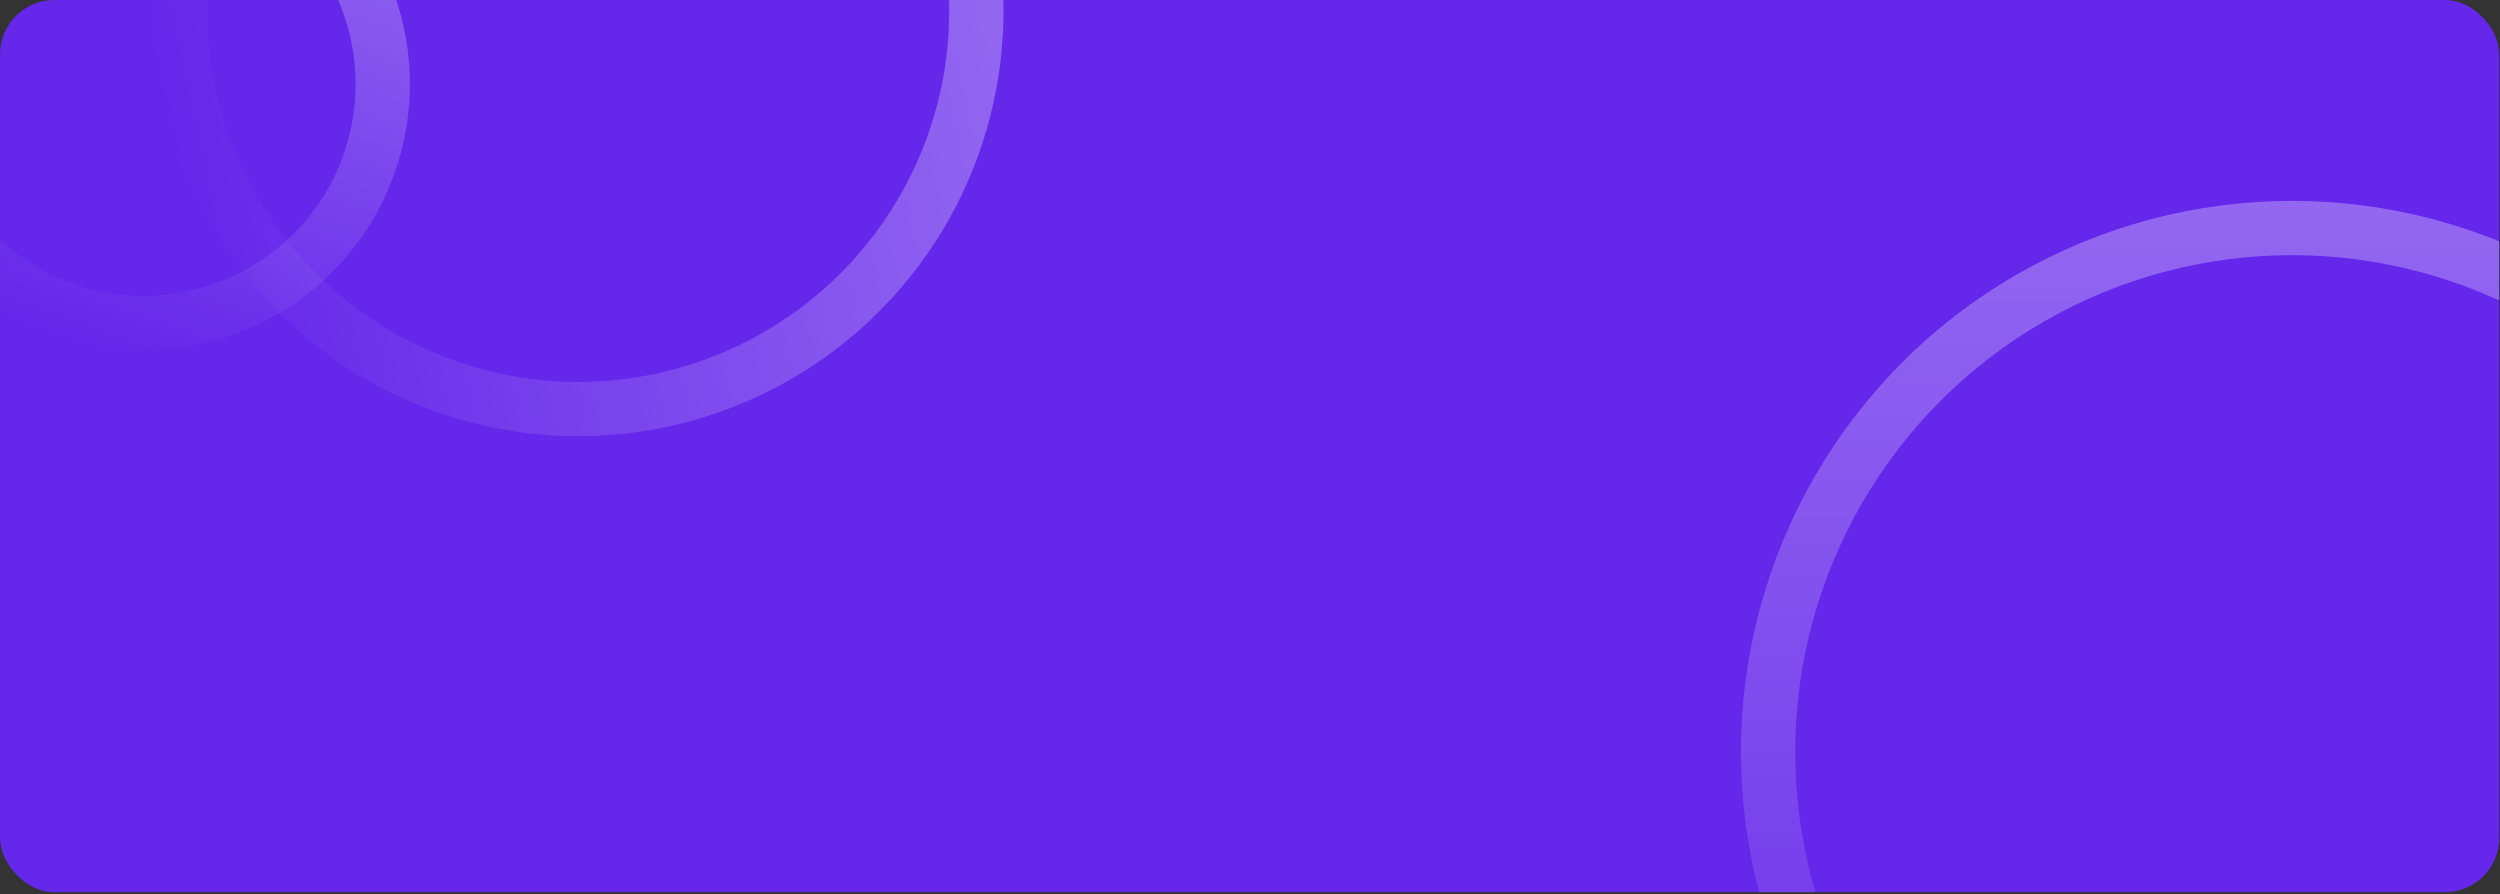 <?xml version="1.0" encoding="UTF-8"?> <svg xmlns="http://www.w3.org/2000/svg" width="1152" height="412" viewBox="0 0 1152 412" fill="none"><rect x="0" y="0" width="1152" height="412" fill="#333333" stroke="none"/> <g clip-path="url(#clip0_19_696)"> <rect x="0.017" width="1151.61" height="460.312" rx="16.678" fill="#6527EA"></rect> <circle opacity="0.3" cx="1056.15" cy="346.485" r="241.414" stroke="url(#paint0_linear_19_696)" stroke-width="25.017"></circle> <circle opacity="0.3" cx="66.282" cy="38.747" r="110.075" transform="rotate(18.759 66.282 38.747)" stroke="url(#paint1_linear_19_696)" stroke-width="25.017"></circle> <circle opacity="0.3" cx="266.462" cy="5.056" r="183.44" transform="rotate(78.071 266.462 5.056)" stroke="url(#paint2_linear_19_696)" stroke-width="25.017"></circle> </g> <defs> <linearGradient id="paint0_linear_19_696" x1="1056.15" y1="92.563" x2="1056.15" y2="600.407" gradientUnits="userSpaceOnUse"> <stop stop-color="white"></stop> <stop offset="1" stop-color="white" stop-opacity="0"></stop> </linearGradient> <linearGradient id="paint1_linear_19_696" x1="66.282" y1="-83.836" x2="66.282" y2="161.33" gradientUnits="userSpaceOnUse"> <stop stop-color="white"></stop> <stop offset="1" stop-color="white" stop-opacity="0"></stop> </linearGradient> <linearGradient id="paint2_linear_19_696" x1="266.462" y1="-190.892" x2="266.462" y2="201.005" gradientUnits="userSpaceOnUse"> <stop stop-color="white"></stop> <stop offset="1" stop-color="white" stop-opacity="0"></stop> </linearGradient> <clipPath id="clip0_19_696"> <rect x="0.017" width="1151.61" height="411.112" rx="25.017" fill="white"></rect> </clipPath> </defs> </svg> 